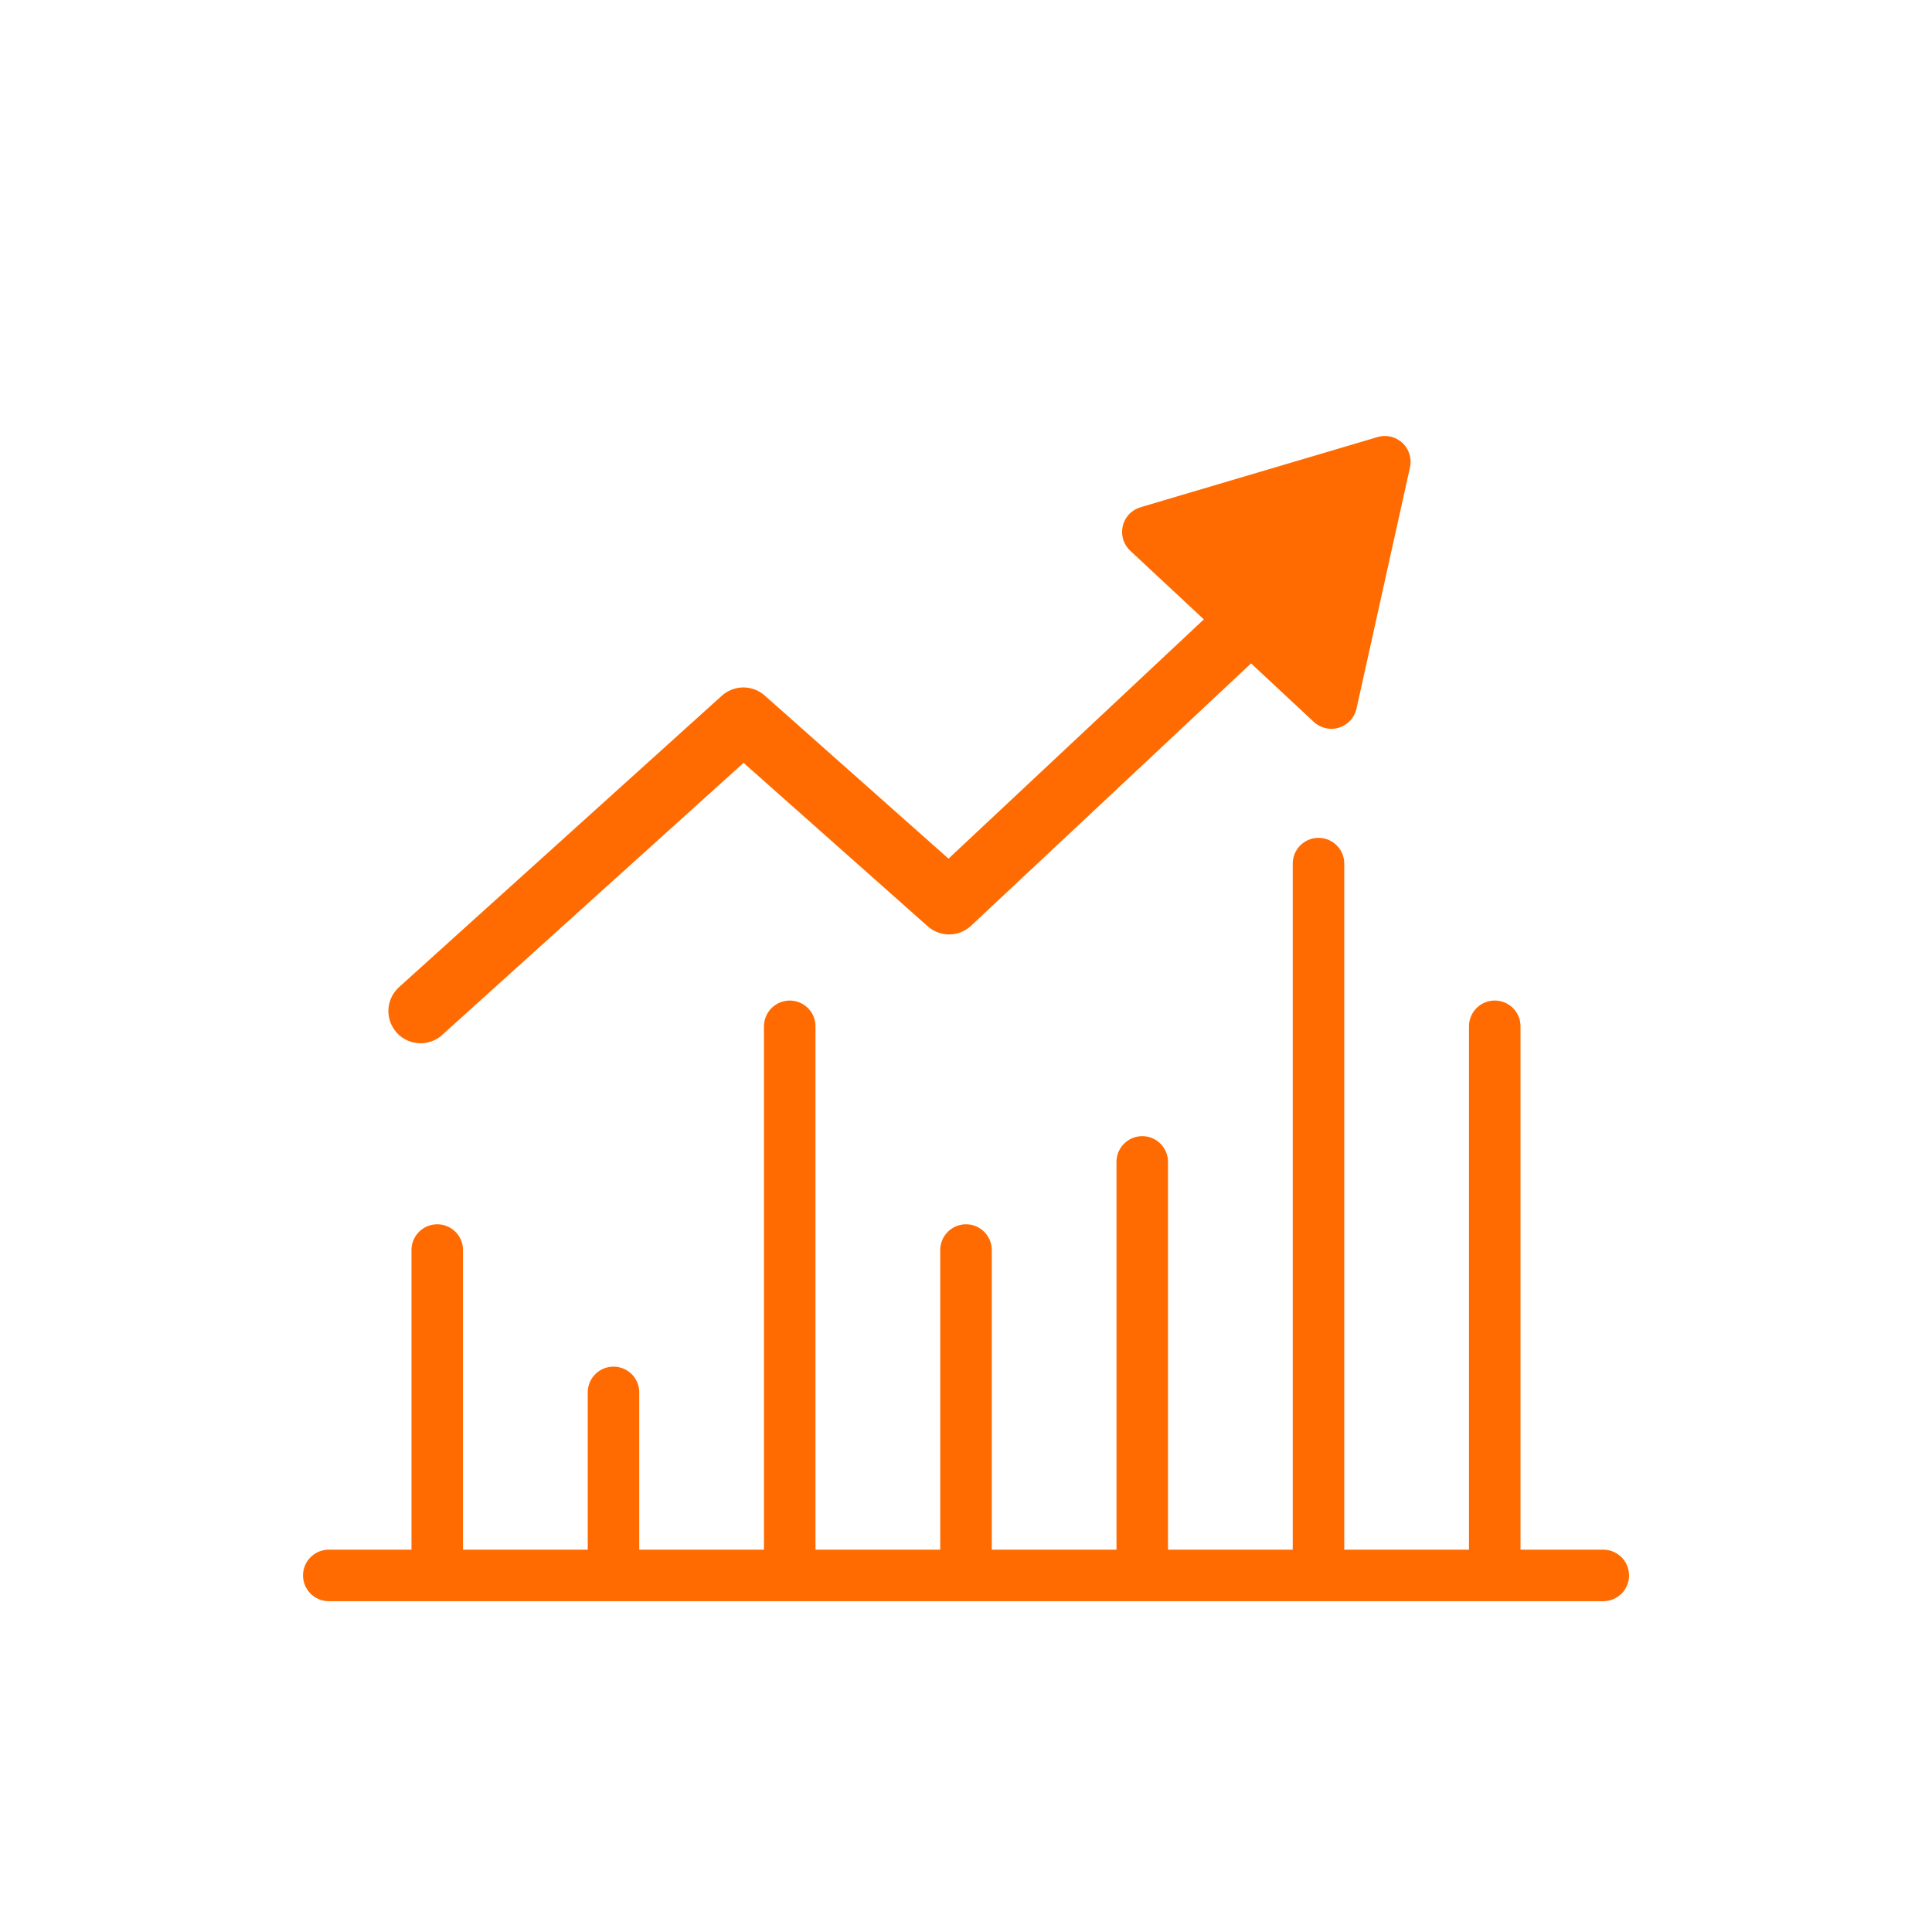 <svg width="150px" height="150px" viewBox="0 0 150 150" version="1.1" xmlns="http://www.w3.org/2000/svg" xmlns:xlink="http://www.w3.org/1999/xlink"><rect x="0" y="0" width="150" height="150" fill="#333333" stroke="none"/>\
    <!-- Generator: Sketch 50.1 (55044) - http://www.bohemiancoding.com/sketch -->\
    <desc>Created with Sketch.</desc>\
    <defs>\
        <rect id="path-1" x="0" y="0" width="150" height="150"></rect>\
    </defs>\
    <g id="Page-1" stroke="none" stroke-width="1" fill="none" fill-rule="evenodd">\
        <g id="Partner-restaurant-Copy" transform="translate(-903, -1010)">\
            <g id="Group-13" transform="translate(103, 1010)">\
                <g id="marketing" transform="translate(800, 0)">\
                    <mask id="mask-2" fill="white">\
                        <use xlink:href="#path-1"></use>\
                    </mask>\
                    <use id="Mask" fill="#FFFFFF" xlink:href="#path-1"></use>\
                    <g id="Group-16" mask="url(#mask-2)">\
                        <g transform="translate(25, 26)">\
                            <g id="Group-17" stroke="none" stroke-width="1" fill-rule="evenodd" transform="translate(7.368, 0)">\
                                <g id="Group-15">\
                                    <polyline id="Path-7" stroke="#FF6B00" stroke-width="5" stroke-linecap="round" stroke-linejoin="round" points="0.287 52.498 25.348 29.873 41.32 44.048 63.411 23.348"></polyline>\
                                    <path d="M71.201,6.601 L80.941,23.134 C81.501,24.086 81.184,25.312 80.233,25.873 C79.925,26.054 79.575,26.15 79.217,26.15 L59.737,26.15 C58.633,26.15 57.737,25.254 57.737,24.15 C57.737,23.793 57.833,23.442 58.014,23.134 L67.754,6.601 C68.315,5.649 69.541,5.332 70.493,5.893 C70.785,6.065 71.029,6.309 71.201,6.601 Z" id="Triangle" fill="#FF6B00" transform="translate(69.478, 15.934) rotate(43) translate(-69.478, -15.934) "></path>\
                                </g>\
                                <g id="Group-12" transform="translate(0, 40)" stroke="#FF6B00" stroke-linecap="round" stroke-linejoin="round" stroke-width="4">\
                                    <path d="M1.579,31.053 L1.579,54.306" id="Line"></path>\
                                    <path d="M15.263,42.105 L15.263,54.306" id="Line-Copy"></path>\
                                    <path d="M28.947,13.684 L28.947,54.306" id="Line-Copy-2"></path>\
                                    <path d="M42.632,31.053 L42.632,54.306" id="Line-Copy-3"></path>\
                                    <path d="M56.316,24.211 L56.316,54.306" id="Line-Copy-4"></path>\
                                    <path d="M70,1.05 L70,54.306" id="Line-Copy-5"></path>\
                                    <path d="M83.684,13.681 L83.684,54.306" id="Line-Copy-6"></path>\
                                </g>\
                            </g>\
                            <path d="M0.526,96.316 L99.479,96.316" id="Line-2" stroke="#FF6B00" stroke-width="4" stroke-linecap="round" stroke-linejoin="round"></path>\
                        </g>\
                    </g>\
                </g>\
            </g>\
        </g>\
    </g>\
</svg>